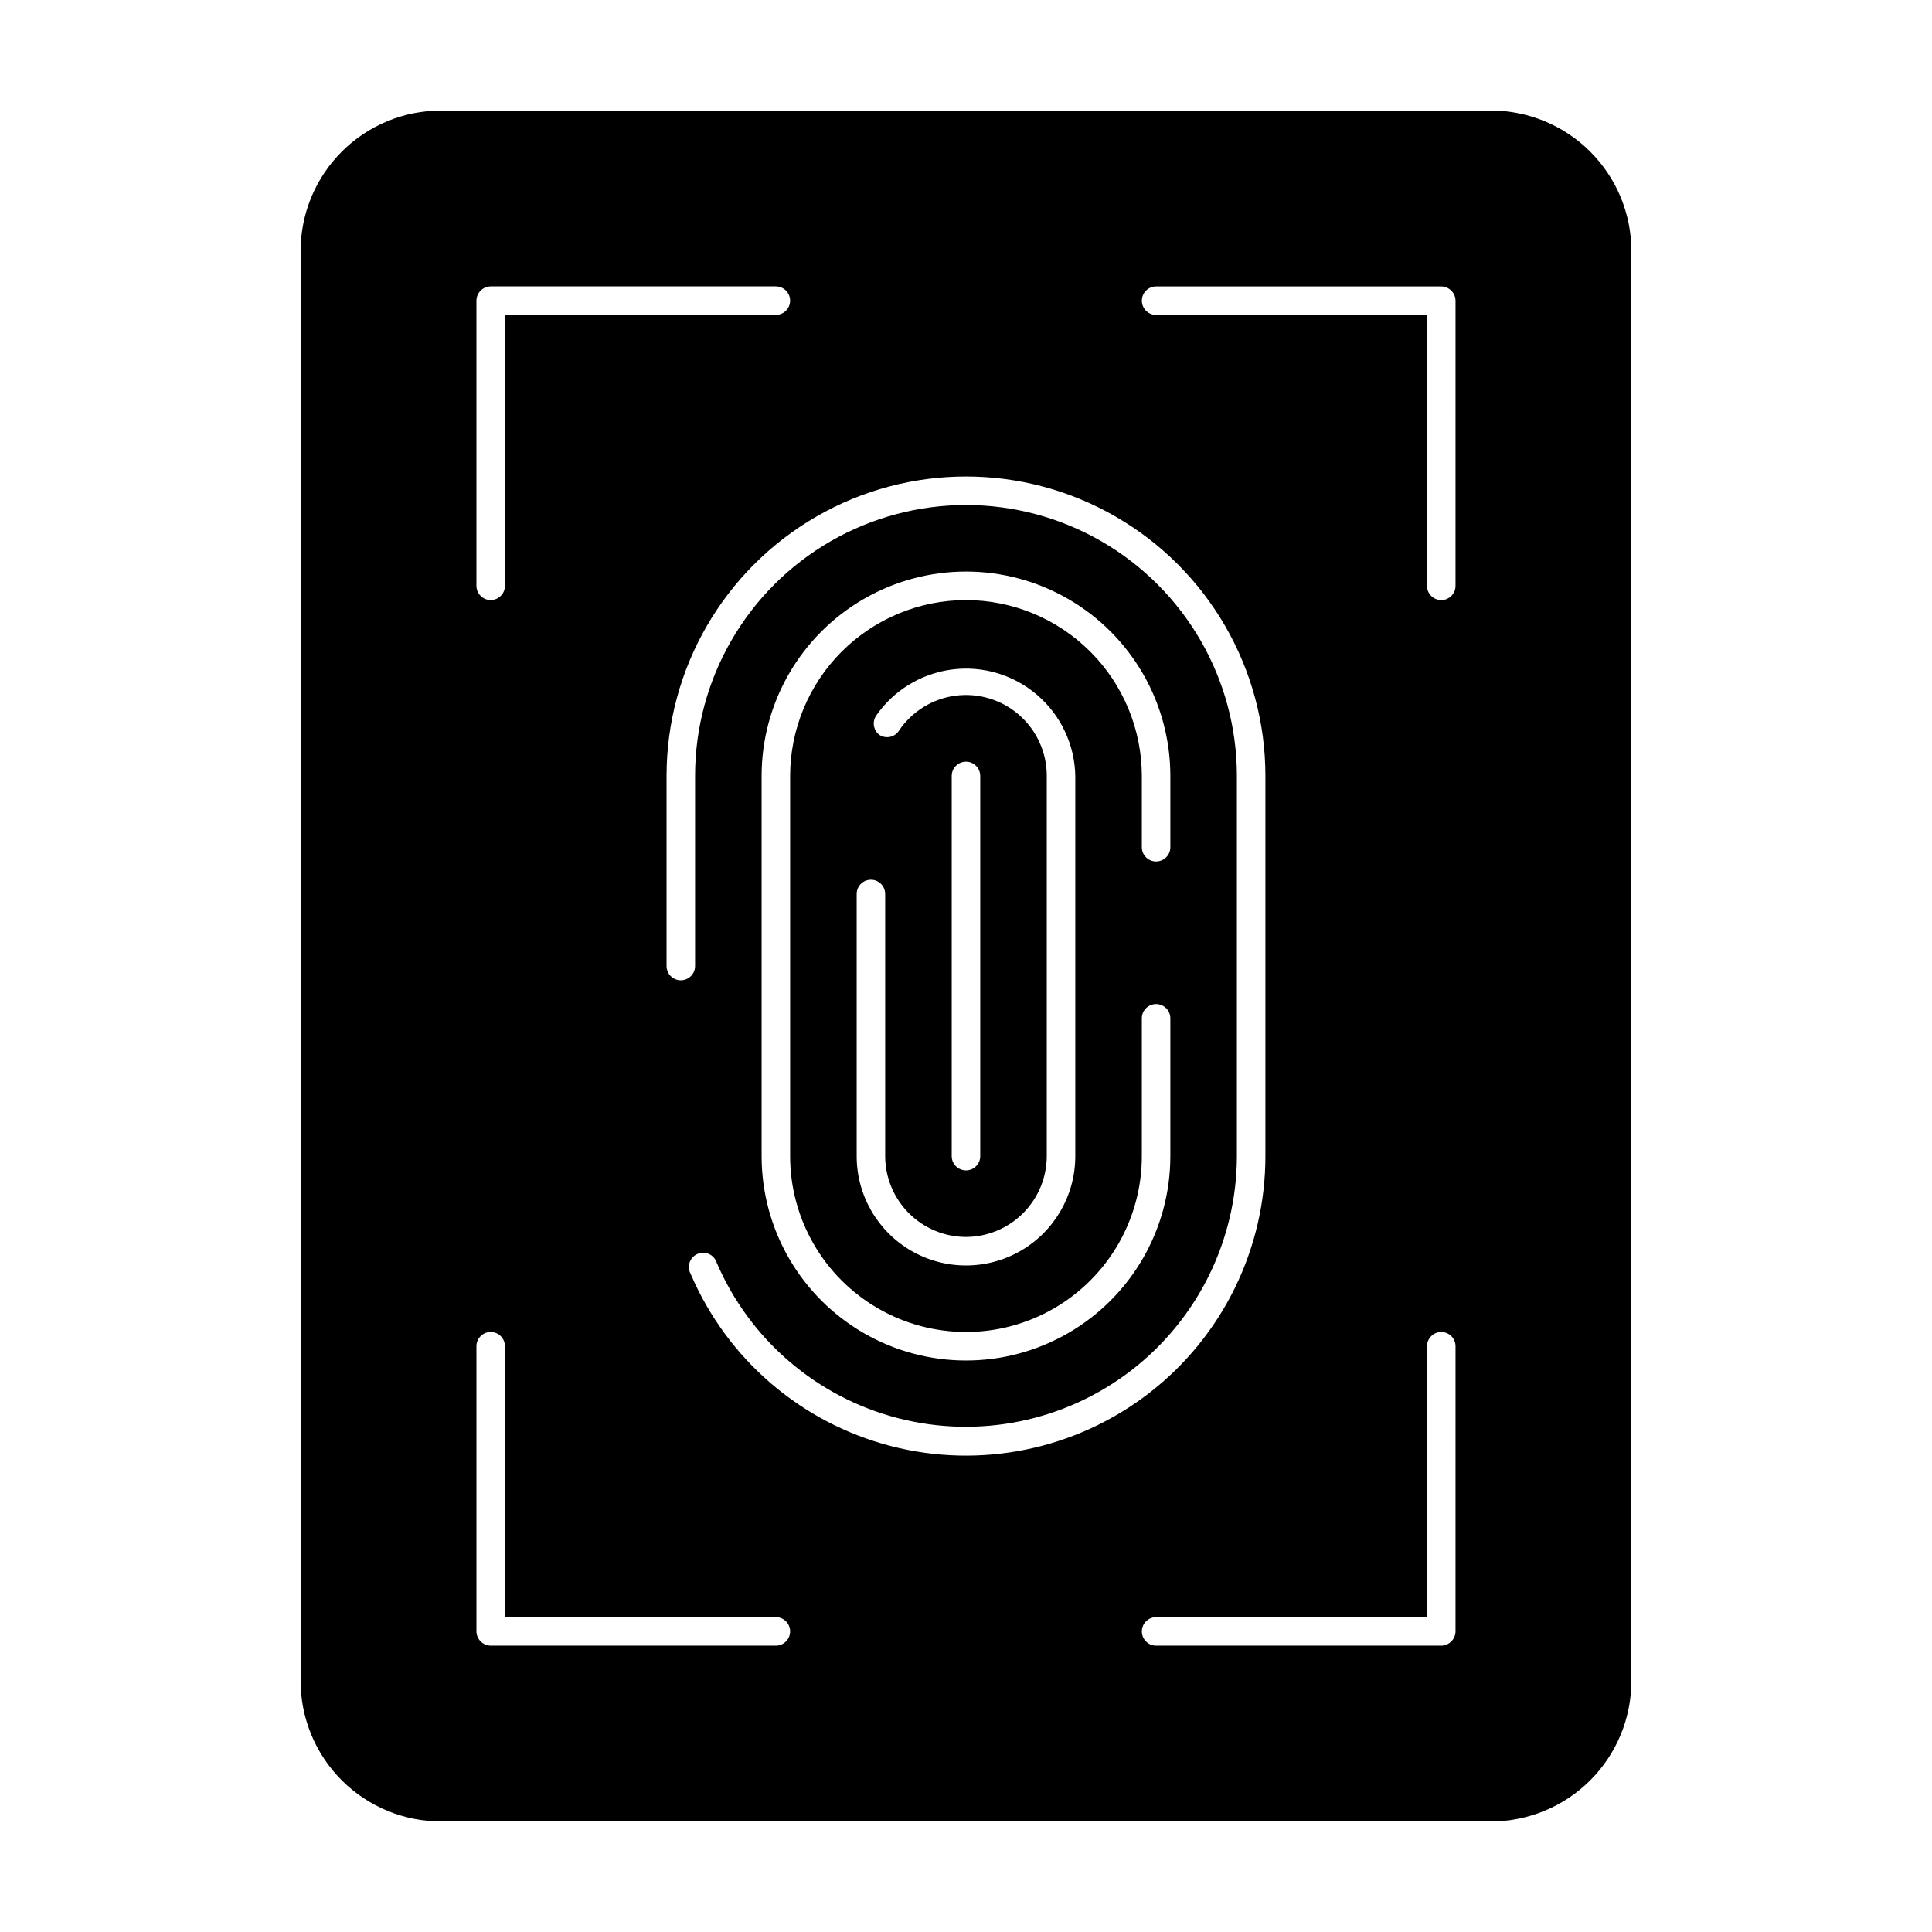 <?xml version="1.0" encoding="UTF-8"?>
<!-- Uploaded to: ICON Repo, www.iconrepo.com, Generator: ICON Repo Mixer Tools -->
<svg fill="#000000" width="800px" height="800px" version="1.1" viewBox="144 144 512 512" xmlns="http://www.w3.org/2000/svg">
 <path d="m539.1 173.29h-278.2c-9.875 0-19.348 3.922-26.328 10.902-6.984 6.984-10.906 16.453-10.906 26.328v378.96c0 9.875 3.922 19.344 10.906 26.328 6.981 6.981 16.453 10.902 26.328 10.902h278.2c9.875 0 19.344-3.922 26.324-10.902 6.984-6.984 10.906-16.453 10.906-26.328v-378.96c0-9.875-3.922-19.344-10.906-26.328-6.981-6.981-16.449-10.902-26.324-10.902zm-268.84 50.379c0.027-2.074 1.703-3.75 3.781-3.777h75.57c2.086 0 3.777 1.691 3.777 3.777 0 2.09-1.691 3.781-3.777 3.781h-71.793v71.793c0 2.086-1.691 3.777-3.777 3.777s-3.781-1.691-3.781-3.777zm79.352 356.45h-75.57c-2.078-0.027-3.754-1.703-3.781-3.777v-75.57c0-2.09 1.695-3.781 3.781-3.781s3.777 1.691 3.777 3.781v71.793h71.793c2.086 0 3.777 1.691 3.777 3.777 0 2.086-1.691 3.777-3.777 3.777zm-22.57-98.492c-0.523-0.934-0.629-2.047-0.285-3.062 0.344-1.016 1.102-1.836 2.086-2.262 0.98-0.422 2.102-0.41 3.074 0.039s1.711 1.289 2.027 2.312c8.773 20.402 26.488 35.598 47.988 41.164 21.5 5.57 44.363 0.879 61.938-12.699s27.879-34.523 27.918-56.73v-100.76c0-25.648-13.684-49.348-35.898-62.176-22.211-12.824-49.578-12.824-71.793 0-22.211 12.828-35.895 36.527-35.895 62.176v50.383c0 2.086-1.691 3.777-3.781 3.777-2.086 0-3.777-1.691-3.777-3.777v-50.383c0-28.348 15.125-54.543 39.676-68.719 24.551-14.176 54.797-14.176 79.348 0 24.551 14.176 39.676 40.371 39.676 68.719v100.76c0.008 24.562-11.363 47.746-30.789 62.777-19.426 15.031-44.719 20.219-68.496 14.047-23.773-6.172-43.352-23.004-53.016-45.586zm72.953-178.6c-12.355 0.012-24.203 4.926-32.941 13.664-8.734 8.738-13.648 20.582-13.664 32.938v100.76c0 16.648 8.883 32.035 23.305 40.359 14.418 8.324 32.184 8.324 46.602 0s23.301-23.711 23.301-40.359v-36.527c0-2.086 1.691-3.777 3.777-3.777 2.086 0 3.777 1.691 3.777 3.777v36.527c0 19.352-10.32 37.23-27.078 46.902-16.758 9.676-37.402 9.676-54.16 0-16.758-9.672-27.078-27.551-27.078-46.902v-100.76c0-19.348 10.32-37.227 27.078-46.902 16.758-9.676 37.402-9.676 54.16 0 16.758 9.676 27.078 27.555 27.078 46.902v18.895c0 2.086-1.691 3.777-3.777 3.777-2.086 0-3.777-1.691-3.777-3.777v-18.895c-0.016-12.355-4.93-24.199-13.664-32.938-8.738-8.738-20.582-13.652-32.938-13.664zm0 168.78c5.672-0.016 11.113-2.273 15.125-6.289 4.012-4.012 6.273-9.449 6.285-15.125v-100.76c0.012-6.176-2.644-12.059-7.289-16.133-4.641-4.074-10.816-5.945-16.941-5.133s-11.598 4.231-15.016 9.375c-1.129 1.645-3.348 2.109-5.039 1.059-1.602-1.156-2.039-3.352-1.008-5.039 4.664-6.793 12-11.277 20.172-12.336 8.168-1.059 16.406 1.414 22.645 6.801 6.234 5.383 9.887 13.168 10.035 21.406v100.76c0 10.352-5.523 19.914-14.484 25.09-8.965 5.172-20.008 5.172-28.969 0-8.965-5.176-14.484-14.738-14.484-25.09v-69.477c0-2.086 1.691-3.777 3.777-3.777 2.086 0 3.777 1.691 3.777 3.777v69.477c0.016 5.676 2.273 11.113 6.285 15.125 4.016 4.016 9.453 6.273 15.129 6.289zm-3.781-21.414v-100.76c0-2.086 1.691-3.777 3.781-3.777 2.086 0 3.777 1.691 3.777 3.777v100.76c0 2.086-1.691 3.777-3.777 3.777-2.09 0-3.781-1.691-3.781-3.777zm133.51 125.95h0.004c-0.027 2.074-1.703 3.75-3.781 3.777h-75.57c-2.086 0-3.777-1.691-3.777-3.777 0-2.086 1.691-3.777 3.777-3.777h71.793v-71.793c0-2.09 1.691-3.781 3.777-3.781 2.09 0 3.781 1.691 3.781 3.781zm0-277.09h0.004c0 2.086-1.691 3.777-3.781 3.777-2.086 0-3.777-1.691-3.777-3.777v-71.793h-71.793c-2.086 0-3.777-1.691-3.777-3.781 0-2.086 1.691-3.777 3.777-3.777h75.57c2.078 0.027 3.754 1.703 3.781 3.777z"/>
</svg>